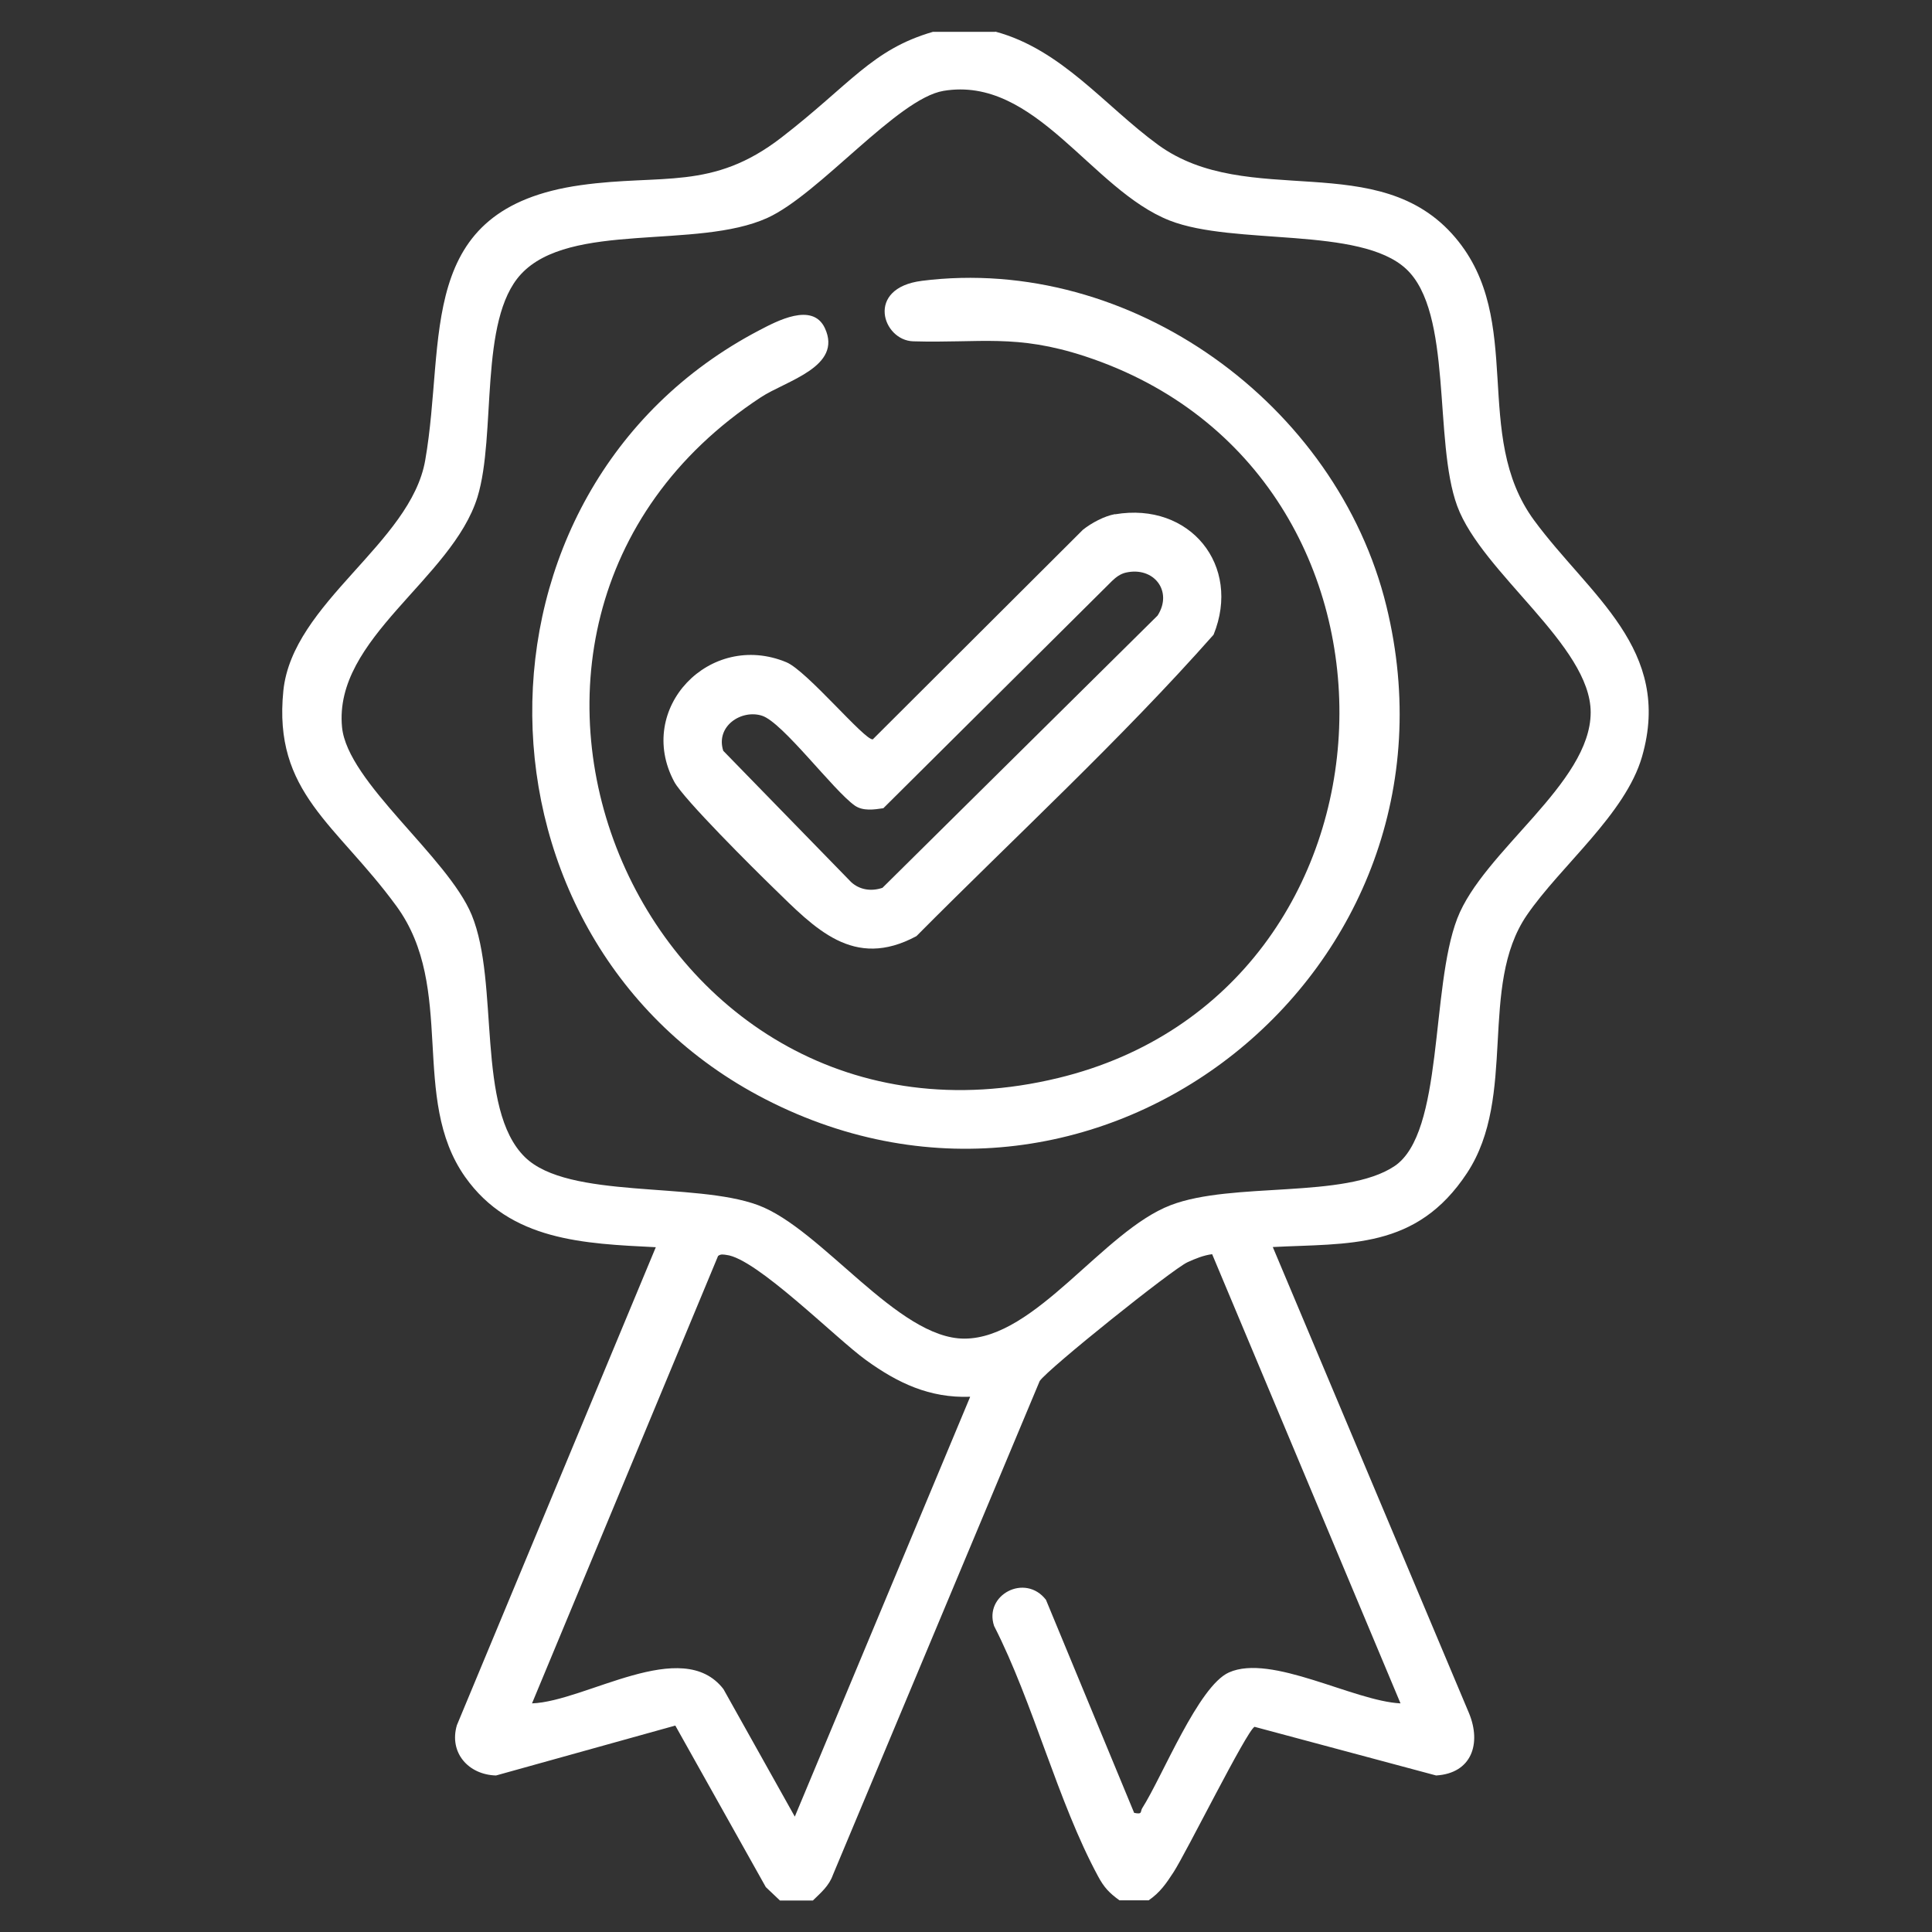 <?xml version="1.0" encoding="UTF-8"?>
<svg id="Layer_1" xmlns="http://www.w3.org/2000/svg" version="1.1" viewBox="0 0 1080 1080">
  <rect x="0" y="0" width="1080" height="1080" fill="#333333" stroke="none"/>
  <!-- Generator: Adobe Illustrator 29.2.1, SVG Export Plug-In . SVG Version: 2.1.0 Build 116)  -->
  <defs>
    <style>
      .st0 {
        fill: #fff;
      }
    </style>
  </defs>
  <path class="st0" d="M556.5,17.7c37,10,61.1,41.5,90.8,63.2,50.5,36.8,123.4,1.2,166.3,52,39.2,46.4,8.8,110.1,44,158,31,42.1,77.6,72,60.3,132.1-9.3,32.2-45.5,61-64.4,88.6-27.2,39.8-5.1,101.1-33.4,144.1s-66.2,39.2-108.6,41.4l109.7,260.6c7,17,1.5,33.6-18.4,34.8l-101.5-27.2c-4.4,2.2-38.3,70.6-45.3,81.3-4.1,6.3-7.5,11.3-13.9,15.7h-16.3c-5.7-4.1-8.7-7.3-12-13.5-22.6-41.8-36.1-96.8-58.1-139.9-5.8-17.4,17.4-29.6,29-14.6l49.3,119.1c4.8,1,3.3-.6,4.5-2.6,11.3-17.7,31.4-68.3,48.5-75.9,23.7-10.6,69.6,16,95.9,17.3l-105.3-251.1c-4.8.6-9.4,2.5-13.8,4.5-8.6,4-78,59.6-82.6,66.4l-115.6,276.1c-2.2,6.2-6.7,9.9-11.2,14.3h-18.4l-7.9-7.5-50.6-90.3-100.2,27.9c-15.5-.4-26.4-12.8-21.9-28.1l111.2-267.2c-40.1-2-81.3-3.5-106.6-39.3-31.1-44.1-4.8-105.4-38.4-151.4s-69-63.2-63.2-120.4c5.1-49.3,71.2-82.3,79.3-128.8,11.9-68-6.4-140.7,87-153.8,45.4-6.4,73.4,3.3,112.1-26.6s50.6-49.2,84.7-59.1h34.7ZM527.4,50.8c-25.7,4.3-69.4,57.8-98.4,71-39.4,17.9-110.4,1.8-137.8,31.5-23.7,25.7-13.6,89.7-24.3,124.6-14.2,45.8-80.5,78.9-75.7,128.6,3,30.8,59.1,72.5,72.5,105,15.7,38.2,2.1,108.4,29.8,135.4,24.3,23.7,94.8,13.6,130.3,26.8s78,74.7,115.3,74.6c39.8,0,77.5-60.1,115.3-74.6,34.7-13.3,97.4-3.3,125.1-21.8s20.1-99.3,35.1-138.4c14.5-37.8,74.6-75.5,74.6-115.3,0-37.3-60.8-77.9-74.6-115.3-13.4-36.4-2.3-108.2-28.6-132.6-25.8-23.9-96-12.9-132.1-27-43.9-17.2-75-81.1-126.5-72.5ZM542.2,780.8c-22.6.8-40.4-7.7-58.1-20.5-16.8-12.1-61.3-57-78.1-58.8-1.6-.2-3.1-.6-4.6.6l-104,250.1c30.1-1.1,83.9-37.9,107-8l39.9,71.3,98-234.6Z"/>
  <path class="st0" d="M515.2,157c117-14.8,232.2,69,259.8,181.8,49.8,203.3-160.6,371.6-347.1,275.7-171.6-88.2-174.9-340.2-3.4-429.9,9.6-5,29.7-15.9,36.6-1.2,10.1,21.7-21.7,29.4-35.8,38.7-196.7,129.2-65.2,436.6,166.3,380.5,200.8-48.6,212.8-338.3,15-403.4-38.7-12.7-58.5-7.3-96.1-8.4-17.2-.5-26.9-29.8,4.8-33.8Z"/>
  <path class="st0" d="M623.3,287.5c41.9-7.1,70.8,28.6,55.1,67.3-52,58.8-110.6,112.6-166.1,168.5-35.3,19-56.8-4.4-80.2-27.2-10.4-10.1-50-49.4-55.2-59.1-21.9-40.9,19.9-84.6,62.7-66.8,11.5,4.8,43.9,43.9,48.3,43.1l117.5-117.2c4.8-3.8,11.9-7.6,17.9-8.7ZM629.3,320.1c-3,.7-5.4,2.5-7.6,4.6l-127.9,127.1c-5.3.8-11.4,1.7-16-1.5-12-8.5-40.3-46.5-51.8-50.2s-26.1,5.8-21.7,19.6l71.5,73.4c4.8,4.4,11.3,5.3,17.5,3.2l153.8-152.2c8.7-13.6-2.1-27.6-17.8-24Z"/>
</svg>